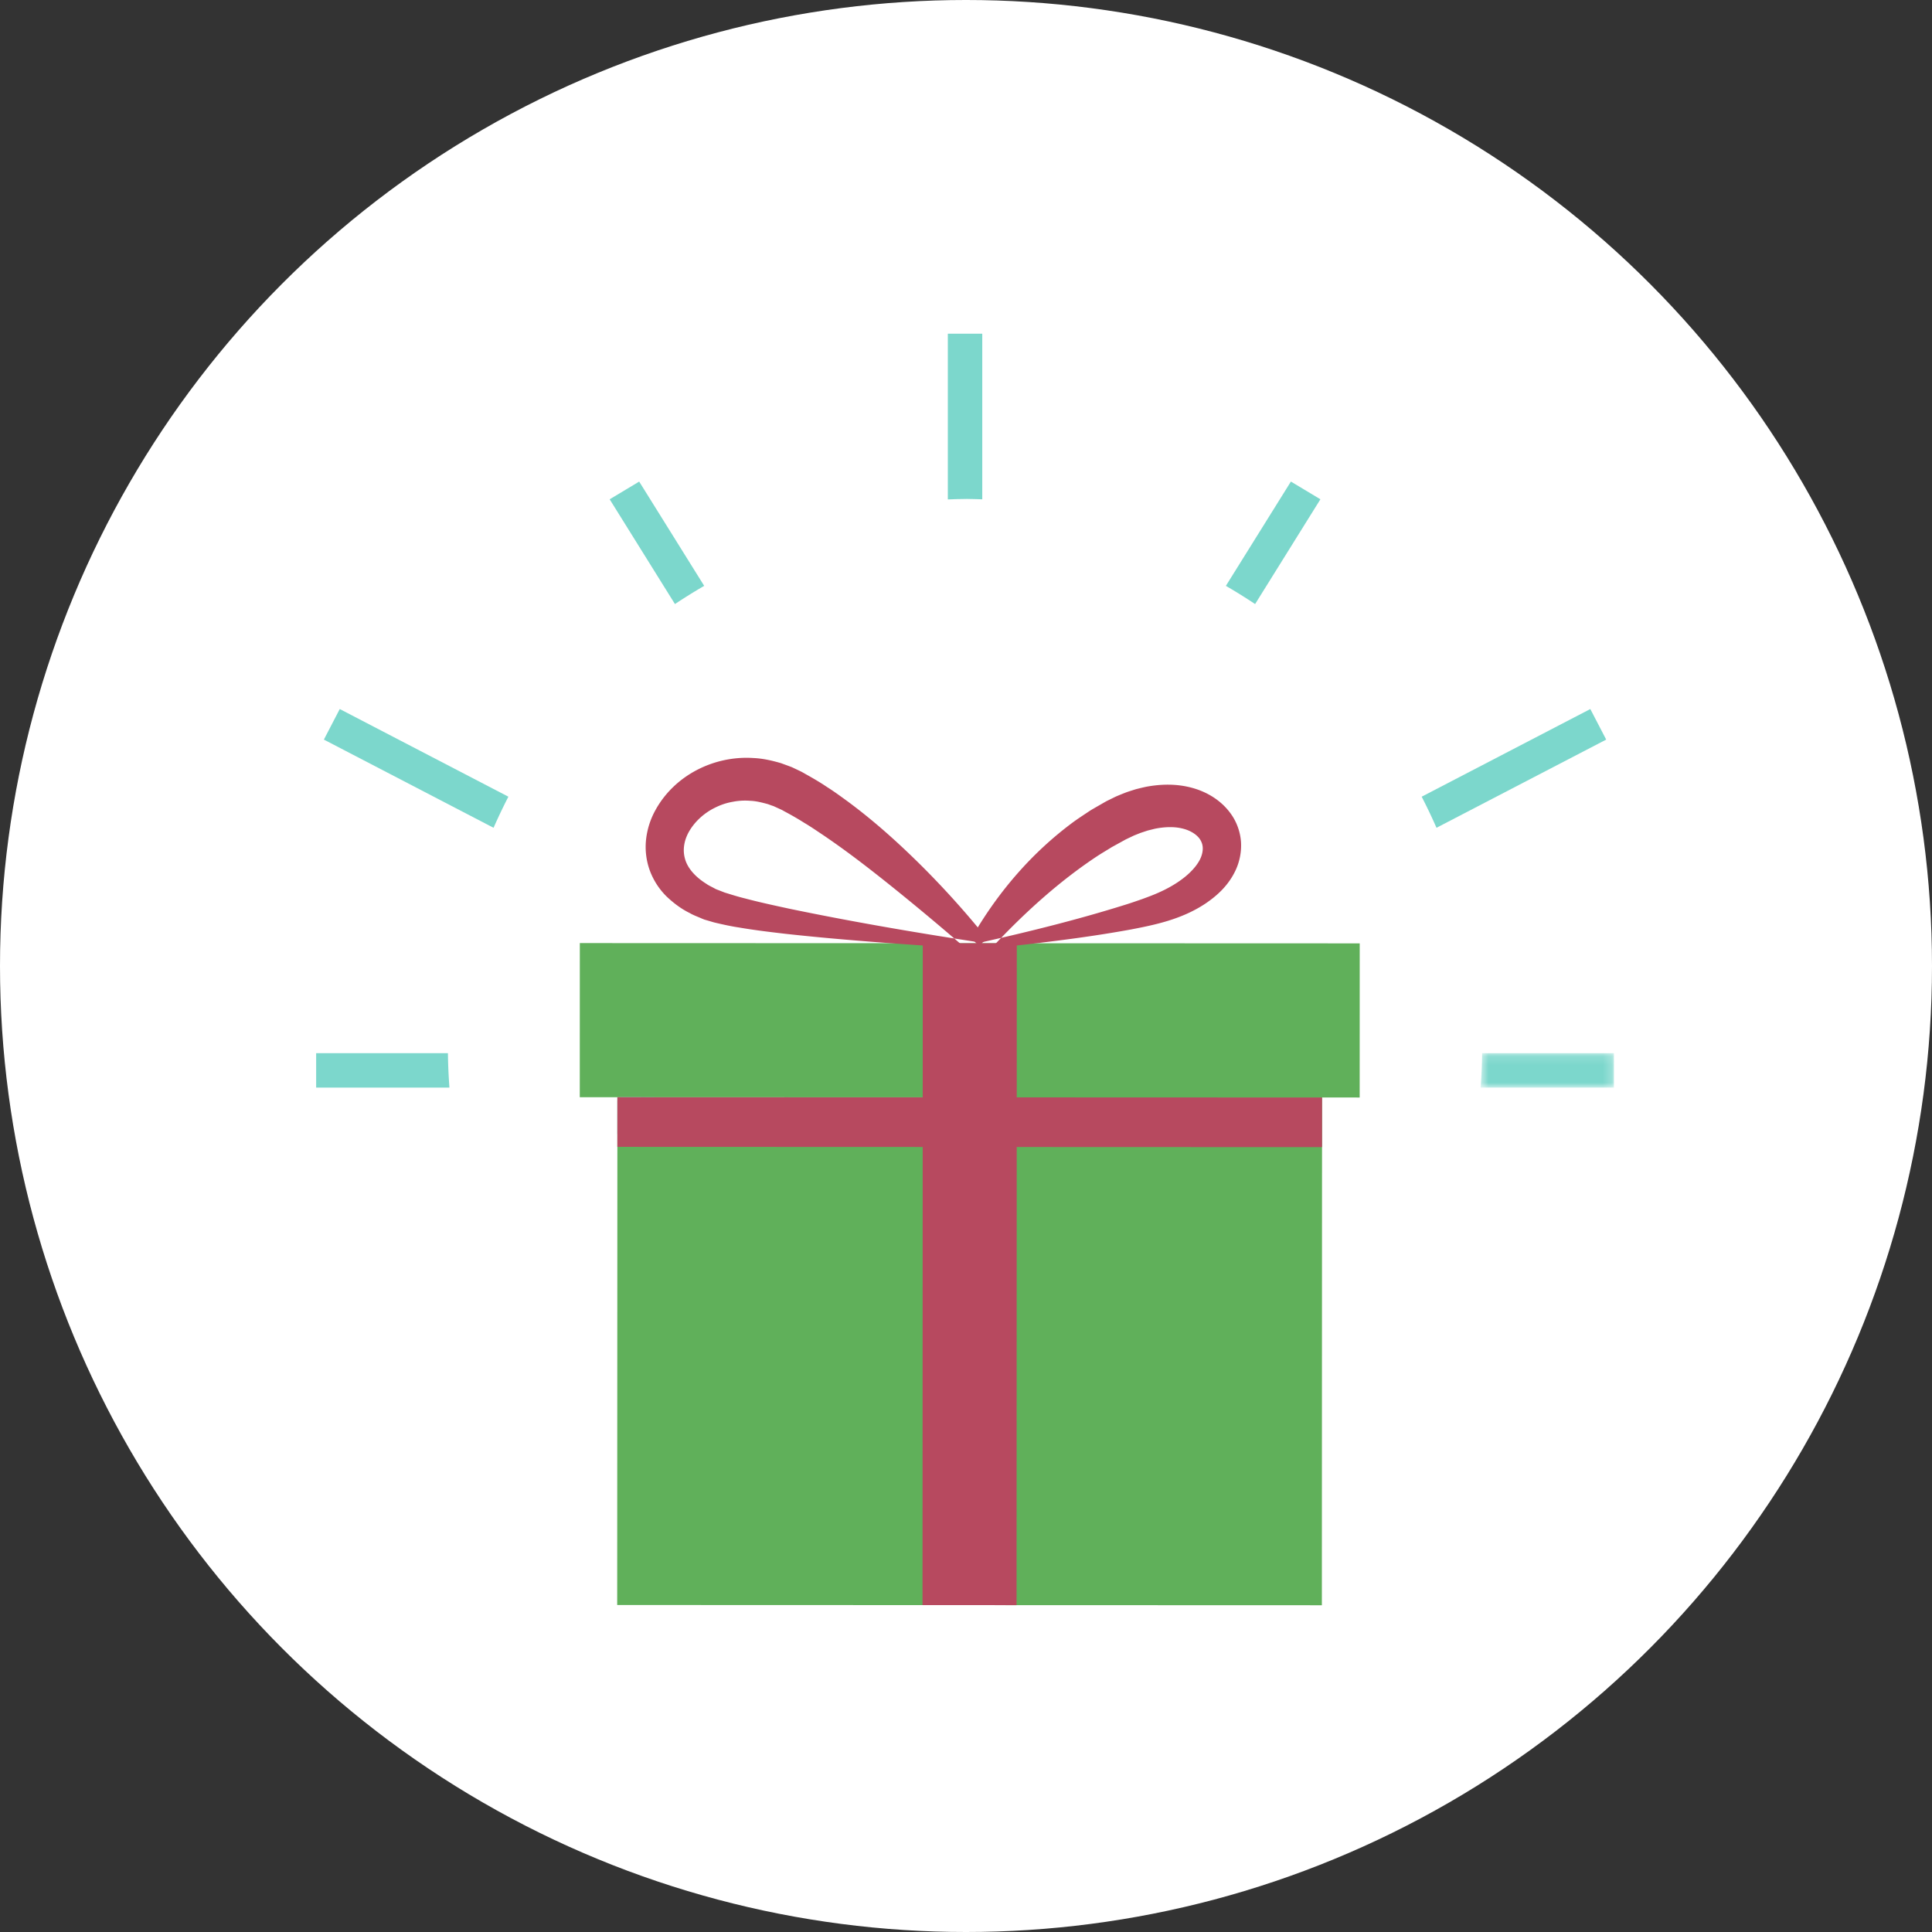 <?xml version="1.0" encoding="UTF-8"?> <svg xmlns="http://www.w3.org/2000/svg" xmlns:xlink="http://www.w3.org/1999/xlink" width="220" height="220"><rect width="100%" height="100%" fill="#333333" stroke="none"/><defs><path id="a" d="M.603.136H15.78v3.92H.603z"></path></defs><g fill="none" fill-rule="evenodd"><circle cx="110" cy="110" r="110" fill="#fff"></circle><path fill="#60b05a" d="M154.834 107.423l-88.808-.032-.006 17.552 88.808.032z"></path><path fill="#60b05a" d="M70.281 182.764l80.242.027.021-57.818-80.241-.03z"></path><path fill="#6FBBC0" d="M70.302 125.332l-.001 3.818 4.214-4.204-3.825-.002c-.13.128-.258.259-.388.388"></path><path fill="#B7495F" d="M150.544 124.973l-80.241-.029-.002 5.65 80.242.03z"></path><path fill="#B7495F" d="M115.756 182.78l-10.708-.005.028-75.37 10.709.003z"></path><path fill="#B7495F" d="M112.172 107.215c5.376-1.212 10.762-2.556 15.963-4.19.652-.2 1.286-.424 1.92-.643.64-.237 1.155-.419 1.807-.708 1.167-.51 2.25-1.14 3.139-1.876.884-.729 1.575-1.587 1.826-2.382.252-.799.135-1.409-.248-1.934-.397-.524-1.13-.967-2.042-1.162-.91-.205-1.973-.162-3.041.053l-.81.202-.804.266-.75.298-.936.445-1.603.883c-.543.343-1.101.663-1.641 1.016-4.314 2.85-8.325 6.474-12 10.422-.527.583-2.573-.653-2.096-1.489 2.89-4.928 6.665-9.346 11.405-12.84.593-.43 1.219-.83 1.83-1.242.313-.197.642-.378.96-.564l.484-.279.242-.139.124-.07.06-.033.029-.018.102-.05.93-.457c.364-.16.779-.326 1.17-.48.388-.14.772-.255 1.16-.379.399-.099.798-.2 1.204-.283 1.633-.299 3.396-.356 5.168.124 1.748.468 3.558 1.524 4.682 3.334.55.898.882 1.97.916 3.03a6.665 6.665 0 01-.597 2.972c-.816 1.78-2.145 2.962-3.473 3.858-2.692 1.785-5.692 2.405-8.414 2.93-5.525 1.015-11.021 1.616-16.53 2.222-.925.094-.988-.644-.136-.837"></path><path fill="#B7495F" d="M110.666 108.03c-7.06-.454-14.121-.916-21.206-1.693-1.773-.207-3.544-.417-5.34-.727-.862-.126-1.877-.35-2.82-.576l-.636-.188-.319-.092-.159-.048-.27-.11c-.465-.208-.938-.368-1.392-.634-.925-.452-1.809-1.107-2.62-1.879A8.114 8.114 0 0174 99.14a7.847 7.847 0 01-.426-3.588 8.907 8.907 0 011.07-3.317c2.204-3.999 6.708-6.193 11.091-5.92 1.098.042 2.154.284 3.195.587l.816.298.407.153.305.143.6.284.245.121.157.088.309.176c.83.463 1.648.938 2.413 1.46.793.498 1.53 1.043 2.275 1.583 2.955 2.177 5.644 4.584 8.2 7.105a99.943 99.943 0 017.222 7.946c.712.875-1.019 2.521-1.84 1.793a293.326 293.326 0 00-8.052-6.748c-2.713-2.187-5.457-4.322-8.278-6.229-.708-.47-1.408-.955-2.126-1.378a32.874 32.874 0 00-2.146-1.245l-.27-.149-.134-.076.077.038-.018-.008-.037-.018-.075-.035-.602-.276-.294-.134-.219-.073-.43-.156c-.662-.178-1.338-.356-2.013-.377a7.247 7.247 0 00-2.006.118 7.084 7.084 0 00-1.904.622c-1.214.57-2.262 1.494-2.93 2.562-.679 1.077-.88 2.25-.582 3.294.28 1.061 1.176 2.076 2.423 2.85.29.215.653.361.978.55l.064.03.03.017.016.01c.026.011-.176-.067-.08-.03l.153.06.31.12.617.241c.76.232 1.453.461 2.326.673 1.658.441 3.377.811 5.087 1.18 6.878 1.428 13.855 2.632 20.831 3.706 1.172.18 1.033.905-.089.84"></path><path fill="#7CD7CC" d="M111.852 56.86V38h-3.92v18.87c.717-.025 1.433-.055 2.156-.055.592 0 1.177.028 1.764.044"></path><g transform="translate(168 119.791)"><mask id="b" fill="#fff"><use xlink:href="#a"></use></mask><path fill="#7CD7CC" d="M15.78 4.056V.136H.772a62.76 62.76 0 01-.169 3.92H15.78z" mask="url(#b)"></path></g><path fill="#7CD7CC" d="M182.9 84.219l-1.808-3.48-19.204 9.982a62.743 62.743 0 011.688 3.54L182.9 84.219zm-32.544-27.364l-3.36-2.018-7.404 11.876a62.558 62.558 0 013.33 2.072l7.434-11.93zM36 123.847v-3.92h15.007c.014 1.317.076 2.623.17 3.92H36zm.88-39.628l1.808-3.48 19.203 9.982a63.443 63.443 0 00-1.688 3.54L36.88 84.219zm32.544-27.364l3.36-2.018 7.404 11.876a62.558 62.558 0 00-3.33 2.072l-7.434-11.93z"></path></g></svg> 